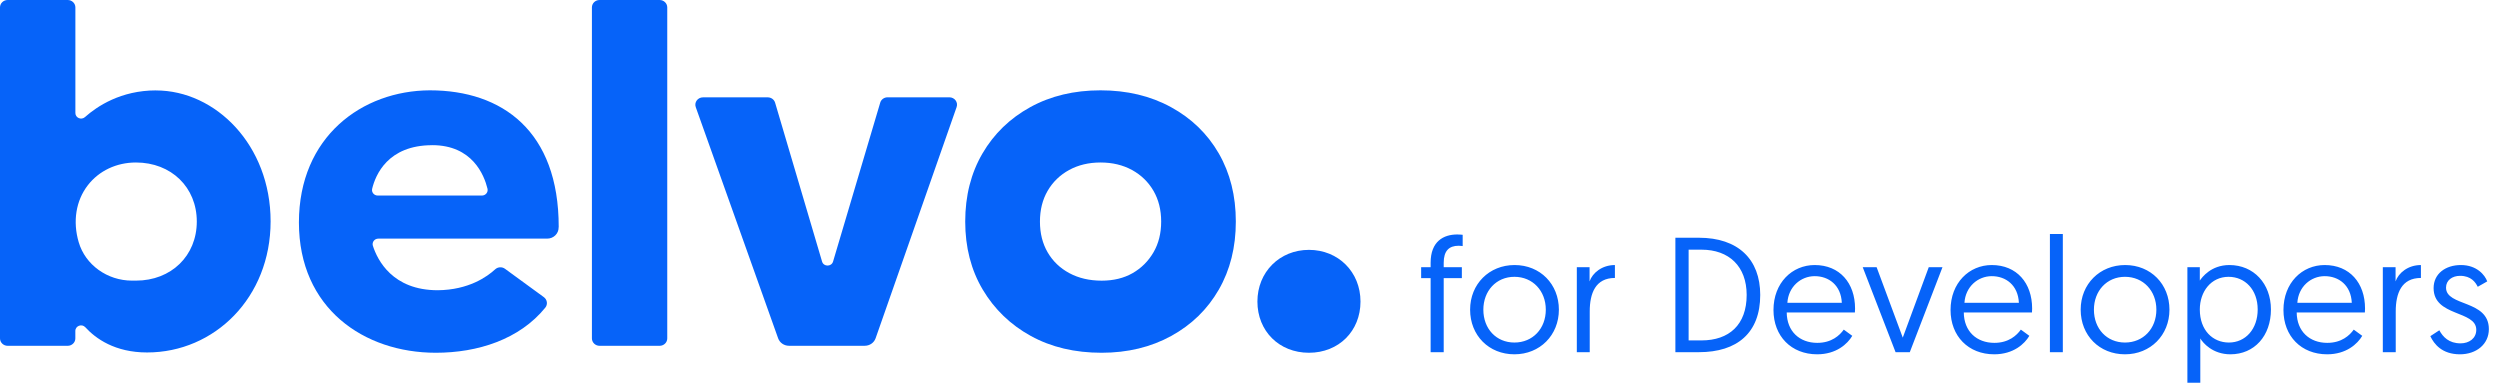 <svg width="367" height="57" viewBox="0 0 367 57" fill="none" xmlns="http://www.w3.org/2000/svg">
<g clip-path="url(#clip0_3955_258)">
<path d="M129.215 15.078L122.294 38.395C122.058 39.182 120.909 39.182 120.679 38.395L113.786 15.078C113.646 14.611 113.208 14.291 112.709 14.291H103.197C102.429 14.291 101.885 15.024 102.137 15.729L114.229 49.662C114.464 50.319 115.104 50.759 115.822 50.759H126.949C127.673 50.759 128.312 50.314 128.542 49.651L140.432 15.718C140.679 15.013 140.14 14.285 139.372 14.285H130.292C129.793 14.285 129.35 14.606 129.215 15.072V15.078Z" fill="#0663F9"/>
<path d="M192.154 36.68C187.847 36.68 184.588 39.936 184.588 44.267C184.588 48.599 187.774 51.785 192.154 51.785C196.534 51.785 199.72 48.599 199.72 44.267C199.72 39.936 196.472 36.68 192.154 36.68Z" fill="#0663F9"/>
<path d="M96.831 0H88.015C87.392 0 86.893 0.488 86.893 1.086V49.679C86.893 50.276 87.398 50.764 88.015 50.764H96.831C97.454 50.764 97.953 50.276 97.953 49.679V1.086C97.953 0.488 97.448 0 96.831 0Z" fill="#0663F9"/>
<path d="M22.9 13.27C17.757 13.27 14.268 15.594 12.473 17.189C11.935 17.672 11.066 17.303 11.066 16.592V1.086C11.066 0.488 10.561 0 9.944 0H1.122C0.505 0 0 0.488 0 1.086V49.679C0 50.276 0.505 50.764 1.122 50.764H9.938C10.555 50.764 11.06 50.276 11.06 49.679V48.582C11.06 47.833 12.014 47.48 12.524 48.04C14.044 49.7 16.87 51.741 21.587 51.741C31.497 51.741 39.725 43.676 39.725 32.495C39.725 21.314 31.666 13.276 22.894 13.276L22.9 13.27ZM19.955 41.195H19.378C15.749 41.195 12.524 38.878 11.554 35.556C10.656 32.506 11.144 29.456 12.894 27.192C14.532 25.07 17.106 23.854 19.955 23.854C25.137 23.854 28.89 27.496 28.89 32.522C28.89 37.548 25.137 41.195 19.961 41.195H19.955Z" fill="#0663F9"/>
<path d="M161.711 51.785C157.779 51.785 154.319 50.965 151.329 49.321C148.346 47.681 145.99 45.413 144.268 42.52C142.552 39.627 141.694 36.3 141.694 32.522C141.694 28.744 142.541 25.417 144.229 22.524C145.917 19.632 148.262 17.368 151.251 15.724C154.235 14.085 157.673 13.26 161.554 13.26C165.435 13.26 168.884 14.079 171.896 15.724C174.908 17.368 177.246 19.632 178.918 22.524C180.584 25.417 181.419 28.75 181.419 32.522C181.419 36.294 180.584 39.627 178.918 42.52C177.252 45.413 174.925 47.676 171.935 49.321C168.951 50.96 165.536 51.785 161.705 51.785H161.711ZM161.733 41.201C163.466 41.201 164.975 40.832 166.265 40.099C167.549 39.361 168.57 38.346 169.327 37.049C170.084 35.752 170.46 34.243 170.46 32.528C170.46 30.812 170.084 29.309 169.327 28.006C168.57 26.709 167.521 25.689 166.181 24.956C164.84 24.223 163.298 23.854 161.559 23.854C159.821 23.854 158.29 24.223 156.944 24.956C155.603 25.694 154.554 26.709 153.797 28.006C153.04 29.303 152.664 30.812 152.664 32.528C152.664 34.243 153.04 35.752 153.797 37.049C154.554 38.346 155.614 39.366 156.983 40.099C158.351 40.832 159.933 41.201 161.728 41.201H161.733Z" fill="#0663F9"/>
<path d="M82.019 33.315C82.031 19.241 73.719 13.26 63.102 13.26C53.163 13.298 43.881 20.066 43.881 32.663C43.881 45.261 53.427 51.785 63.977 51.785C70.124 51.785 76.248 49.836 80.045 45.168C80.438 44.691 80.342 43.991 79.838 43.621L74.134 39.459C73.696 39.138 73.085 39.171 72.687 39.54C71.537 40.604 68.8 42.569 64.257 42.606C57.611 42.606 55.407 38.167 54.739 36.083C54.571 35.556 54.975 35.03 55.541 35.03H80.326C81.257 35.03 82.008 34.302 82.008 33.401V33.309L82.019 33.315ZM63.449 21.309C69.327 21.309 71.071 25.678 71.565 27.702C71.688 28.213 71.29 28.706 70.746 28.706H55.452C54.908 28.706 54.509 28.218 54.633 27.708C55.121 25.689 56.927 21.314 63.449 21.314V21.309Z" fill="#0663F9"/>
<path d="M210.016 51.7V40.828H208.624V39.22H210.016V38.572C210.016 35.428 211.912 34.42 213.928 34.42C214.336 34.42 214.72 34.468 214.72 34.468V36.124C214.72 36.124 214.408 36.076 214.12 36.076C212.704 36.076 211.936 36.844 211.936 38.572V39.22H214.6V40.828H211.936V51.7H210.016ZM217.756 45.46C217.756 48.268 219.652 50.284 222.316 50.284C225.004 50.284 226.924 48.244 226.924 45.46C226.924 42.7 225.004 40.636 222.316 40.636C219.628 40.636 217.756 42.724 217.756 45.46ZM215.812 45.46C215.812 41.692 218.62 38.908 222.34 38.908C226.108 38.908 228.844 41.716 228.844 45.46C228.844 49.204 226.06 52.012 222.316 52.012C218.572 52.012 215.812 49.252 215.812 45.46ZM237.069 38.908V40.804C234.213 40.804 233.373 43.06 233.373 45.724V51.7H231.477V39.22H233.349V41.308C233.781 40.06 235.173 38.908 237.069 38.908ZM245.946 51.7V34.9H249.402C255.138 34.9 258.402 38.044 258.402 43.3C258.402 48.868 255.018 51.7 249.402 51.7H245.946ZM247.89 49.972H249.786C253.818 49.972 256.41 47.692 256.41 43.3C256.41 39.1 253.818 36.652 249.786 36.652H247.89V49.972ZM260.347 45.508C260.347 41.524 263.083 38.908 266.395 38.908C270.067 38.908 272.323 41.548 272.323 45.292C272.323 45.364 272.323 45.628 272.299 45.868H262.291C262.315 48.652 264.187 50.332 266.779 50.332C268.891 50.332 270.067 49.228 270.667 48.388L271.915 49.3C271.219 50.476 269.587 52.012 266.755 52.012C262.963 52.012 260.347 49.348 260.347 45.508ZM262.387 44.452H270.379C270.259 41.86 268.459 40.54 266.395 40.54C264.355 40.54 262.531 42.1 262.387 44.452ZM280.358 51.7H278.27L273.446 39.22H275.486L279.326 49.564L283.142 39.22H285.158L280.358 51.7ZM286.341 45.508C286.341 41.524 289.077 38.908 292.389 38.908C296.061 38.908 298.317 41.548 298.317 45.292C298.317 45.364 298.317 45.628 298.293 45.868H288.285C288.309 48.652 290.181 50.332 292.773 50.332C294.885 50.332 296.061 49.228 296.661 48.388L297.909 49.3C297.213 50.476 295.581 52.012 292.749 52.012C288.957 52.012 286.341 49.348 286.341 45.508ZM288.381 44.452H296.373C296.253 41.86 294.453 40.54 292.389 40.54C290.349 40.54 288.525 42.1 288.381 44.452ZM300.927 51.7V34.348H302.823V51.7H300.927ZM307.388 45.46C307.388 48.268 309.284 50.284 311.948 50.284C314.636 50.284 316.556 48.244 316.556 45.46C316.556 42.7 314.636 40.636 311.948 40.636C309.26 40.636 307.388 42.724 307.388 45.46ZM305.444 45.46C305.444 41.692 308.252 38.908 311.972 38.908C315.74 38.908 318.476 41.716 318.476 45.46C318.476 49.204 315.692 52.012 311.948 52.012C308.204 52.012 305.444 49.252 305.444 45.46ZM321.109 56.188V39.22H322.933V41.188C323.245 40.732 324.565 38.908 327.277 38.908C330.829 38.908 333.373 41.62 333.373 45.436C333.373 49.3 330.949 52.012 327.421 52.012C324.805 52.012 323.389 50.332 323.005 49.684V56.188H321.109ZM322.933 45.436C322.933 48.508 324.853 50.284 327.205 50.284C329.653 50.284 331.429 48.292 331.429 45.436C331.429 42.508 329.557 40.636 327.157 40.636C324.565 40.636 322.933 42.82 322.933 45.436ZM335.211 45.508C335.211 41.524 337.947 38.908 341.259 38.908C344.931 38.908 347.187 41.548 347.187 45.292C347.187 45.364 347.187 45.628 347.163 45.868H337.155C337.179 48.652 339.051 50.332 341.643 50.332C343.755 50.332 344.931 49.228 345.531 48.388L346.779 49.3C346.083 50.476 344.451 52.012 341.619 52.012C337.827 52.012 335.211 49.348 335.211 45.508ZM337.251 44.452H345.243C345.123 41.86 343.323 40.54 341.259 40.54C339.219 40.54 337.395 42.1 337.251 44.452ZM355.39 38.908V40.804C352.534 40.804 351.694 43.06 351.694 45.724V51.7H349.798V39.22H351.67V41.308C352.102 40.06 353.494 38.908 355.39 38.908ZM356.773 49.348L358.093 48.484C358.621 49.468 359.509 50.404 361.213 50.404C362.461 50.404 363.517 49.684 363.517 48.412C363.517 45.532 357.253 46.516 357.253 42.292C357.253 40.18 359.005 38.908 361.261 38.908C363.589 38.908 364.789 40.372 365.125 41.308L363.733 42.1C363.397 41.428 362.749 40.492 361.141 40.492C359.989 40.492 359.077 41.14 359.077 42.22C359.077 45.028 365.365 43.972 365.365 48.316C365.365 50.524 363.541 52.012 361.117 52.012C358.501 52.012 357.325 50.524 356.773 49.348Z" fill="#0663F9"/>
</g>
<defs>
<clipPath id="clip0_3955_258">
<rect width="367" height="56.143" fill="white"/>
</clipPath>
</defs>
</svg>
